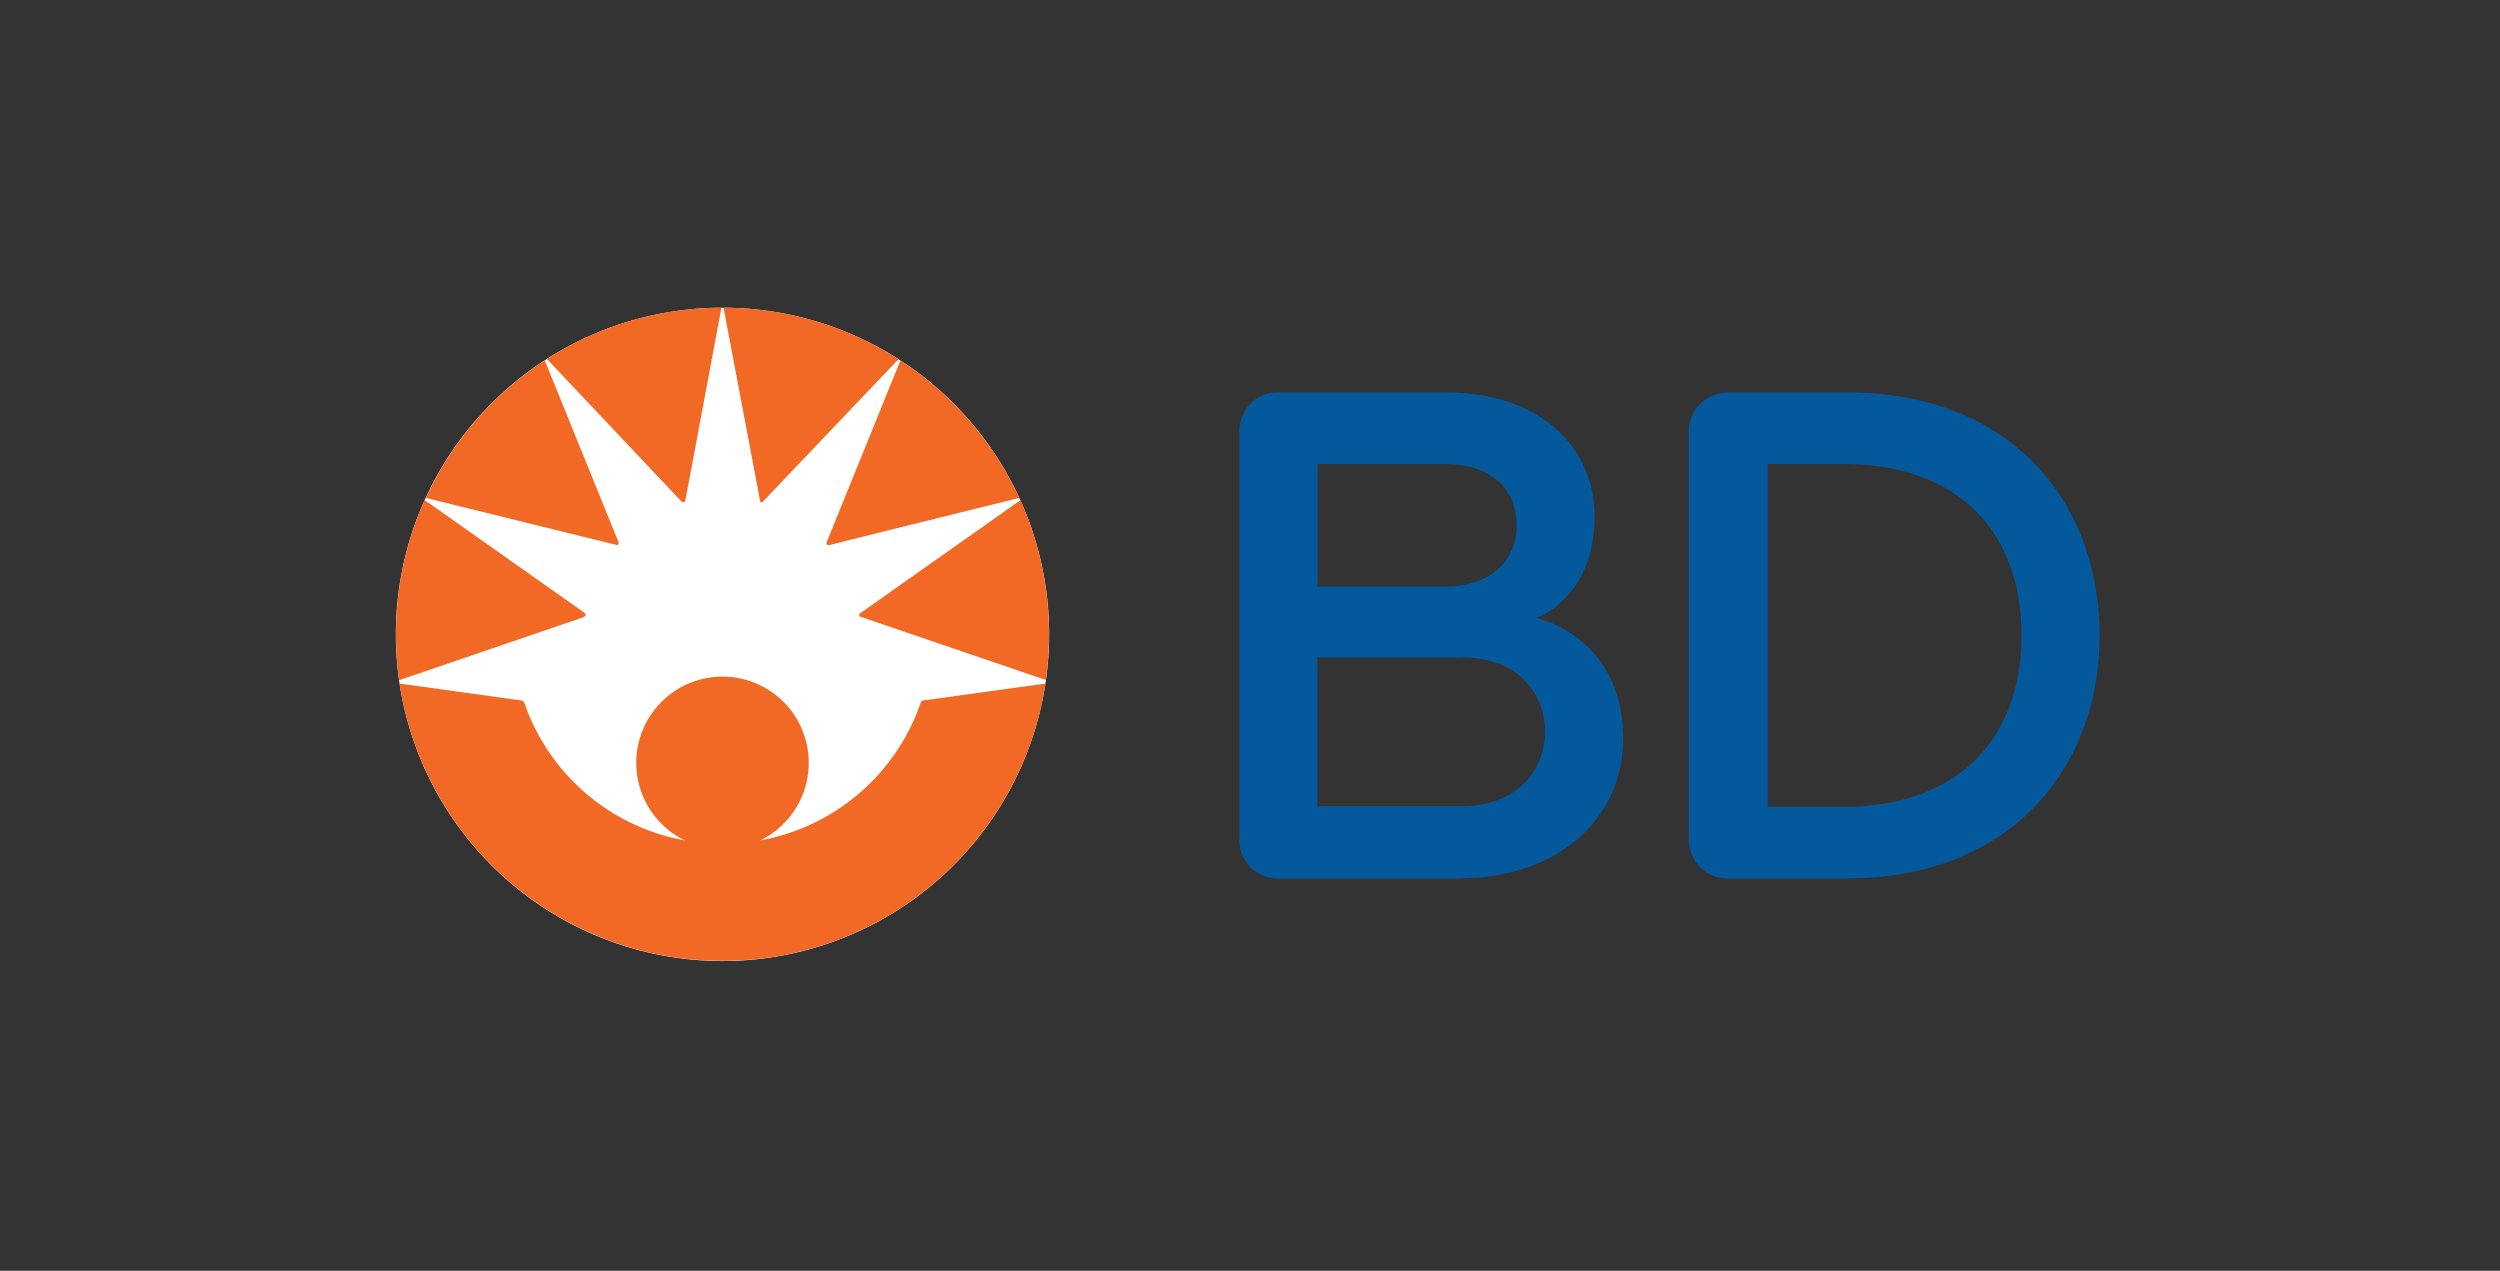 <?xml version="1.0" encoding="UTF-8"?>
<svg xmlns="http://www.w3.org/2000/svg" width="120" height="61" fill="none">
  <rect width="100%" height="100%" fill="#333333" stroke="none"/>
  <path d="M50.36 30.45a15.68 15.68 0 1 1-31.36 0 15.68 15.68 0 0 1 31.36 0Z" fill="#fff"></path>
  <path d="M88.45 22.27h-3.6v16.46h3.6c5.51 0 8.58-3.25 8.58-8.23 0-4.97-3.02-8.23-8.58-8.23Zm.25 19.9h-5.75c-1.05 0-1.89-.8-1.89-1.9V20.7c0-1.05.84-1.86 1.9-1.86h5.74c7.78 0 12.08 5.22 12.08 11.66S96.43 42.16 88.7 42.16m-18.57-10.6h-6.9v7.14h6.9c2.76 0 4.03-1.79 4.03-3.58 0-1.78-1.25-3.57-4.03-3.57Zm-.85-9.29h-6.04v5.89h6.04c2.4 0 3.52-1.34 3.52-2.95s-1.06-2.94-3.52-2.94m.72 19.9h-8.66a1.85 1.85 0 0 1-1.85-1.9V20.7c0-1.05.8-1.86 1.85-1.86h8.1c4.44 0 7.1 2.59 7.1 5.95 0 3.36-2.07 4.61-2.8 4.87 1.13.29 4.17 1.57 4.17 5.82 0 3.65-2.94 6.68-7.91 6.68" fill="#04589C"></path>
  <path d="M39.76 26.16h.08c.06-.03 9.09-2.26 9.09-2.26-1.25-2.7-3.24-5-5.71-6.6L39.69 26a.2.2 0 0 0-.02.07c0 .05.04.1.09.1m-3.28-2.15c.01.07.05.1.1.1a52295.73 52295.73 0 0 0 6.55-6.88 15.6 15.6 0 0 0-8.4-2.47l1.75 9.25m4.87 5.6 8.85 3.02a15.75 15.75 0 0 0-1.22-8.63l-7.67 5.41c-.05.03-.07.06-.07.1 0 .06.05.09.1.1M29.7 26.07c0-.01 0-.04-.02-.07l-3.53-8.7a15.74 15.74 0 0 0-5.71 6.6 32382.26 32382.26 0 0 0 9.17 2.26c.05 0 .09-.03.09-.09Zm4.93-11.3a15.6 15.6 0 0 0-8.38 2.46l6.43 6.81c.05.05.08.07.12.07.03 0 .08-.02.1-.1l1.73-9.24Zm-6.6 14.85-8.87 3.03A15.87 15.87 0 0 1 20.38 24l7.67 5.41c.04.03.06.06.06.1 0 .06-.05.09-.1.1ZM34.68 46.12c7.86 0 14.36-5.77 15.5-13.31l-5.84.81c-.1.01-.13.06-.15.12a10.04 10.04 0 0 1-7.7 6.6 4.14 4.14 0 1 0-3.62 0 10.04 10.04 0 0 1-7.7-6.6c-.02-.06-.06-.1-.15-.12l-5.84-.81a15.68 15.68 0 0 0 15.5 13.31Z" fill="#F26925"></path>
</svg>
